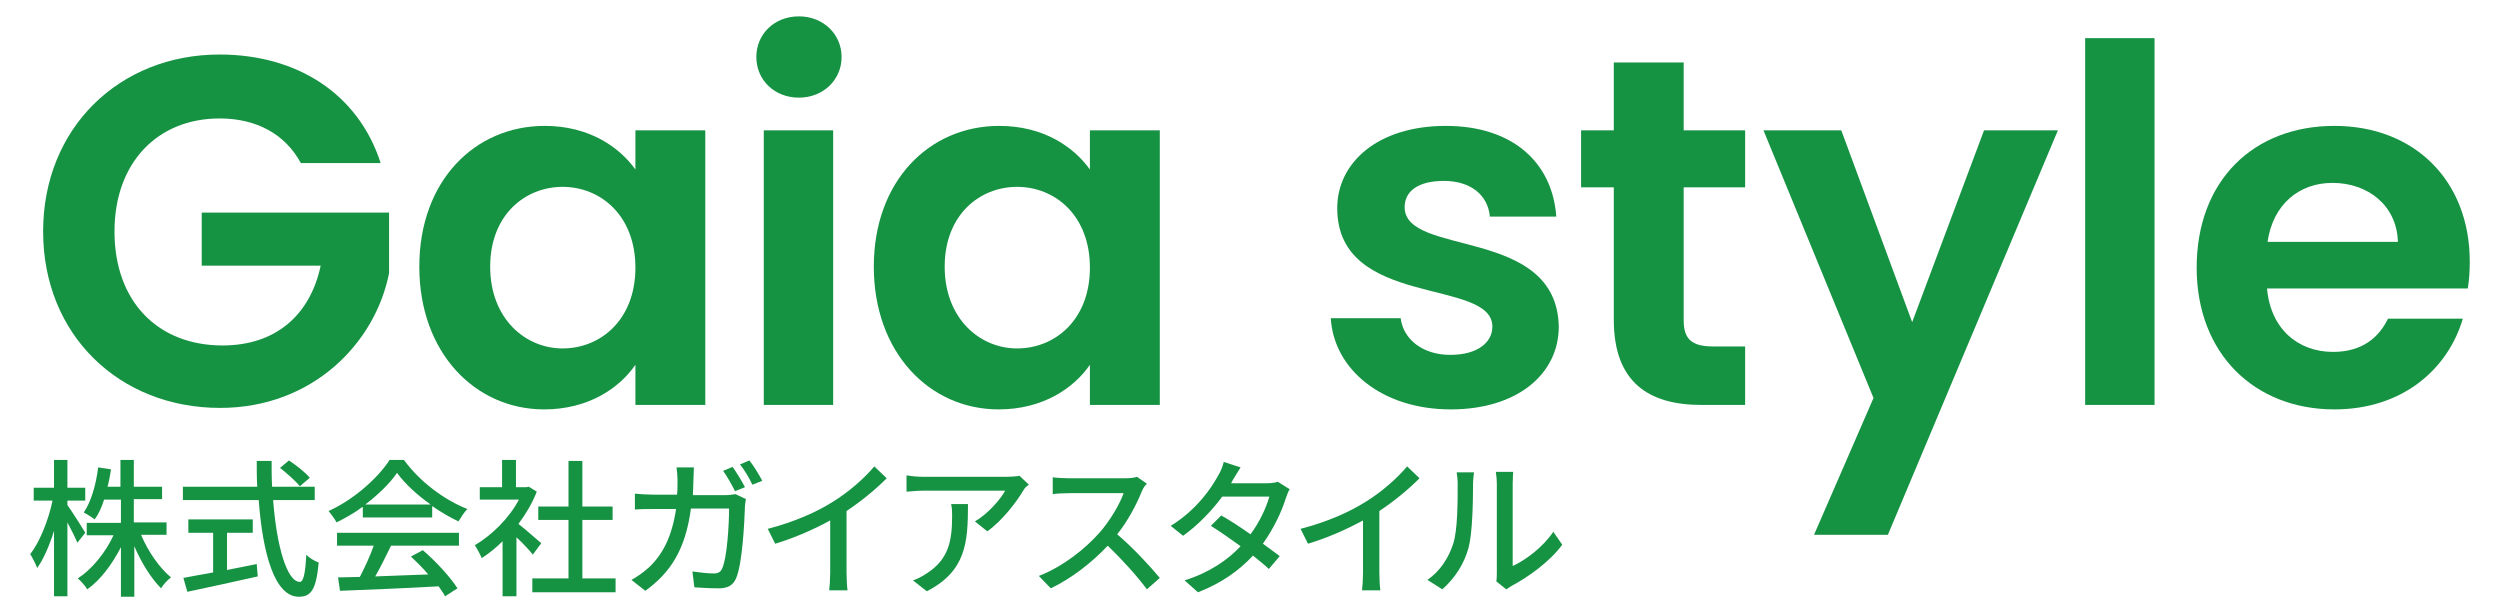 <?xml version="1.0" encoding="utf-8"?>
<!-- Generator: Adobe Illustrator 25.4.1, SVG Export Plug-In . SVG Version: 6.00 Build 0)  -->
<svg version="1.1" id="レイヤー_1" xmlns="http://www.w3.org/2000/svg" xmlns:xlink="http://www.w3.org/1999/xlink" x="0px"
	 y="0px" viewBox="0 0 504.4 123.7" style="enable-background:new 0 0 504.4 123.7;" xml:space="preserve">
<style type="text/css">
	.st0{fill:#169243;}
</style>
<g>
	<path class="st0" d="M76.8,32.9H60.7c-3.2-5.9-9-9-16.4-9c-12.5,0-21.2,8.9-21.2,22.8c0,14.2,8.8,23,21.8,23
		c10.8,0,17.7-6.2,19.8-16.1h-24V42.9h37.8v12.2C75.7,69.3,63,82.3,44.4,82.3c-20.3,0-35.7-14.7-35.7-35.6S24.1,11,44.3,11
		C59.9,11,72.3,18.9,76.8,32.9z"/>
	<path class="st0" d="M109.9,25.4c8.9,0,15,4.2,18.3,8.8v-7.9h14.1v55.4h-14.1v-8.1c-3.3,4.8-9.6,9-18.4,9
		c-14,0-25.2-11.5-25.2-28.8C84.6,36.5,95.8,25.4,109.9,25.4z M113.5,37.7c-7.5,0-14.6,5.6-14.6,16.1c0,10.5,7.1,16.5,14.6,16.5
		c7.7,0,14.7-5.8,14.7-16.3C128.2,43.5,121.2,37.7,113.5,37.7z"/>
	<path class="st0" d="M152.6,11.5c0-4.6,3.6-8.2,8.6-8.2c4.9,0,8.6,3.6,8.6,8.2s-3.7,8.2-8.6,8.2C156.2,19.7,152.6,16.1,152.6,11.5z
		 M154.1,26.3h14v55.4h-14V26.3z"/>
	<path class="st0" d="M201.6,25.4c8.9,0,15,4.2,18.3,8.8v-7.9H234v55.4h-14.1v-8.1c-3.3,4.8-9.6,9-18.4,9c-14,0-25.2-11.5-25.2-28.8
		C176.3,36.5,187.5,25.4,201.6,25.4z M205.2,37.7c-7.5,0-14.6,5.6-14.6,16.1c0,10.5,7.1,16.5,14.6,16.5c7.7,0,14.7-5.8,14.7-16.3
		C219.9,43.5,212.9,37.7,205.2,37.7z"/>
	<path class="st0" d="M292.7,82.6c-13.9,0-23.6-8.1-24.2-18.4h14.1c0.5,4.2,4.4,7.4,10,7.4c5.5,0,8.5-2.5,8.5-5.7
		c0-9.9-31.3-3.6-31.3-23.9c0-9.2,8.2-16.6,21.9-16.6c13.4,0,21.5,7.3,22.3,18.3h-13.4c-0.4-4.3-3.8-7.2-9.3-7.2
		c-5.2,0-7.9,2.1-7.9,5.3c0,10.1,30.7,3.8,31.1,24.1C314.5,75.4,306.2,82.6,292.7,82.6z"/>
	<path class="st0" d="M325.6,37.8H319V26.3h6.6V12.6h14.1v13.7h12.4v11.5h-12.4v26.8c0,3.7,1.5,5.3,5.9,5.3h6.5v11.8h-8.8
		c-10.6,0-17.7-4.5-17.7-17.2V37.8z"/>
	<path class="st0" d="M400.3,26.3h14.9l-34.3,81.6H366l12-27.6l-22.2-54h15.7L385.8,65L400.3,26.3z"/>
	<path class="st0" d="M420.7,7.7h14v74h-14V7.7z"/>
	<path class="st0" d="M471,82.6c-16.1,0-27.8-11.2-27.8-28.6c0-17.5,11.4-28.6,27.8-28.6c16,0,27.3,10.9,27.3,27.4
		c0,1.8-0.1,3.6-0.4,5.4h-40.5c0.7,8.2,6.3,12.8,13.3,12.8c6,0,9.3-3,11.1-6.7h15.1C493.9,74.5,484.7,82.6,471,82.6z M457.5,48.8
		h26.3c-0.2-7.3-6-11.9-13.2-11.9C463.9,36.9,458.6,41.2,457.5,48.8z"/>
</g>
<g>
	<path class="st0" d="M15.6,109.5c-0.4-1-1.2-2.6-2-4.1v14.9h-2.7v-13.2c-0.9,2.9-2.1,5.7-3.4,7.5c-0.3-0.8-0.9-2-1.4-2.8
		c1.9-2.4,3.7-6.9,4.5-10.8H6.8v-2.6h4.1v-5.6h2.7v5.6h3.6v2.6h-3.6v0.9c0.8,1.1,3.1,4.7,3.6,5.6L15.6,109.5z M28.5,108
		c1.4,3.3,3.7,6.6,6,8.5c-0.7,0.5-1.6,1.5-2,2.2c-2-2-4-5.2-5.4-8.5v10.2h-2.7v-10c-1.8,3.5-4.2,6.7-6.8,8.5
		c-0.4-0.7-1.3-1.7-1.9-2.2c2.8-1.8,5.6-5.2,7.2-8.7h-5.4v-2.5h6.9v-4.7H21c-0.5,1.6-1.1,2.9-1.9,4c-0.5-0.4-1.6-1.1-2.2-1.4
		c1.5-2.2,2.5-5.7,2.9-9.1l2.6,0.4c-0.2,1.2-0.4,2.4-0.7,3.5h2.6v-5.4h2.7v5.4h5.7v2.5h-5.7v4.7h6.6v2.5H28.5z"/>
	<path class="st0" d="M55.1,100.8c0.7,9.4,2.8,16.6,5.4,16.6c0.7,0,1.1-1.6,1.3-5.5c0.6,0.7,1.7,1.3,2.5,1.6c-0.5,5.4-1.5,6.9-4,6.9
		c-4.9,0-7.3-8.7-8.1-19.5H36.9v-2.7h15c-0.1-1.7-0.1-3.5-0.1-5.2h3c0,1.7,0,3.5,0.1,5.2h8.6v2.7H55.1z M45.8,115c2-0.4,4-0.8,6-1.2
		l0.2,2.5c-5,1.1-10.3,2.3-14.2,3.1l-0.8-2.8c1.6-0.3,3.7-0.7,6-1.1v-8h-5v-2.7h13v2.7h-5.2V115z M58.3,92.9c1.5,1,3.3,2.4,4.2,3.5
		l-2,1.7c-0.8-1-2.6-2.6-4-3.7L58.3,92.9z"/>
	<path class="st0" d="M73.1,102.3c-1.6,1.2-3.4,2.2-5.2,3.1c-0.3-0.6-1.1-1.7-1.6-2.3c5.1-2.3,10-6.7,12.3-10.3h2.9
		c3.2,4.4,8.2,8.1,12.8,9.9c-0.7,0.7-1.3,1.7-1.8,2.5c-1.7-0.8-3.6-1.9-5.3-3.1v2.3h-14V102.3z M68,107.5h24.6v2.6H78.9
		c-1,2-2.1,4.3-3.2,6.2c3.3-0.1,7-0.3,10.7-0.4c-1.1-1.3-2.3-2.5-3.5-3.6l2.4-1.3c2.7,2.3,5.6,5.5,7,7.7l-2.5,1.6
		c-0.3-0.6-0.8-1.2-1.3-2c-7.1,0.4-14.8,0.7-19.9,0.9l-0.4-2.7l4.4-0.1c1-1.9,2.1-4.3,2.8-6.3H68V107.5z M86.9,101.8
		c-2.7-1.9-5.2-4.2-6.8-6.4c-1.4,2.1-3.7,4.3-6.4,6.4H86.9z"/>
	<path class="st0" d="M107.5,111.9c-0.7-0.9-2-2.3-3.3-3.5v11.9h-2.8v-11.1c-1.3,1.3-2.8,2.5-4.2,3.4c-0.3-0.7-1-2-1.4-2.6
		c3.4-2,6.9-5.4,8.9-9.2h-7.9v-2.5h4.5v-5.5h2.8v5.5h2.1l0.5-0.1l1.6,1c-0.9,2.3-2.2,4.5-3.7,6.5c1.4,1.1,3.9,3.3,4.6,3.9
		L107.5,111.9z M124.2,116.7v2.8h-16.8v-2.8h7.3v-11.8h-6.1v-2.7h6.1V93h2.8v9.2h6.1v2.7h-6.1v11.8H124.2z"/>
	<path class="st0" d="M139.9,97c0,1-0.1,2-0.1,2.9h6.5c0.8,0,1.5-0.1,2.1-0.2l2.1,1c-0.1,0.5-0.2,1.1-0.2,1.5
		c-0.1,3-0.5,11.6-1.8,14.5c-0.6,1.4-1.7,2-3.5,2c-1.6,0-3.4-0.1-4.9-0.2l-0.4-3.2c1.5,0.2,3.1,0.4,4.3,0.4c0.9,0,1.4-0.3,1.7-1
		c1-2.1,1.4-8.9,1.4-12.1h-7.7c-1.1,8.3-4.1,12.9-9.2,16.6l-2.8-2.2c1.1-0.6,2.4-1.5,3.5-2.5c2.9-2.7,4.7-6.4,5.5-11.8h-4.6
		c-1.1,0-2.5,0-3.7,0.1v-3.2c1.1,0.1,2.5,0.2,3.7,0.2h4.8c0.1-0.9,0.1-1.9,0.1-2.9c0-0.7-0.1-1.9-0.2-2.6h3.5
		C140,95.1,139.9,96.3,139.9,97z M150.3,98.3l-2,0.8c-0.6-1.2-1.6-3-2.4-4.1l1.9-0.8C148.6,95.3,149.7,97.1,150.3,98.3z M153.8,97
		l-2,0.8c-0.6-1.3-1.6-3-2.5-4.1l1.9-0.8C152.1,94,153.2,95.9,153.8,97z"/>
	<path class="st0" d="M168.1,101.2c3.1-1.9,6.3-4.7,8.3-7.1l2.5,2.4c-2.3,2.3-5.1,4.6-8.1,6.6v12.5c0,1.2,0.1,2.9,0.2,3.5h-3.7
		c0.1-0.7,0.2-2.3,0.2-3.5V105c-3.1,1.7-7.1,3.5-11.1,4.7l-1.5-3C160.3,105.3,164.8,103.3,168.1,101.2z"/>
	<path class="st0" d="M206.5,98.9c-1.3,2.2-4.1,6-7.3,8.3l-2.5-2c2.6-1.5,5.2-4.5,6.1-6.2h-16.4c-1.2,0-2.2,0.1-3.5,0.2v-3.3
		c1.1,0.2,2.3,0.3,3.5,0.3h16.8c0.7,0,2-0.1,2.5-0.2l1.9,1.8C207.2,98,206.7,98.5,206.5,98.9z M187,119.3l-2.8-2.2
		c0.9-0.3,1.9-0.8,2.9-1.5c4.3-2.8,5-6.5,5-11.5c0-0.8,0-1.5-0.2-2.4h3.4C195.3,109.5,194.9,115.2,187,119.3z"/>
	<path class="st0" d="M230.3,99.3c-1,2.5-2.8,5.9-4.9,8.5c3.1,2.6,6.7,6.5,8.6,8.8l-2.6,2.3c-2-2.7-5-6-7.9-8.8
		c-3.2,3.4-7.3,6.6-11.5,8.6l-2.4-2.5c4.9-1.9,9.4-5.5,12.3-8.8c2-2.3,4-5.6,4.8-7.9h-11c-1.2,0-2.8,0.1-3.3,0.2v-3.4
		c0.6,0.1,2.3,0.2,3.3,0.2h11.1c1.1,0,2.1-0.1,2.6-0.3l2,1.4C230.9,98,230.5,98.8,230.3,99.3z"/>
	<path class="st0" d="M248.7,96.9c-0.1,0.2-0.2,0.4-0.3,0.6h7.2c0.8,0,1.7-0.1,2.2-0.3l2.4,1.5c-0.3,0.5-0.6,1.3-0.8,1.9
		c-0.8,2.6-2.4,6-4.6,9.1c1.3,0.9,2.4,1.8,3.4,2.5l-2.2,2.6c-0.8-0.8-2-1.7-3.2-2.7c-2.7,2.9-6.2,5.5-11.1,7.4l-2.7-2.4
		c5.1-1.6,8.8-4.2,11.3-6.9c-2.1-1.5-4.2-3-6-4.1l2.1-2.1c1.8,1,3.9,2.4,5.9,3.8c1.8-2.4,3.2-5.4,3.8-7.6h-9.5
		c-2,2.7-4.7,5.6-7.9,7.9l-2.5-2c5.2-3.2,8.2-7.6,9.6-10.2c0.4-0.6,0.9-1.8,1.1-2.7l3.4,1.1C249.7,95.2,249.1,96.3,248.7,96.9z"/>
	<path class="st0" d="M275.6,101.2c3.1-1.9,6.3-4.7,8.3-7.1l2.5,2.4c-2.3,2.3-5.1,4.6-8.1,6.6v12.5c0,1.2,0.1,2.9,0.2,3.5h-3.7
		c0.1-0.7,0.2-2.3,0.2-3.5V105c-3.1,1.7-7.1,3.5-11.1,4.7l-1.5-3C267.8,105.3,272.3,103.3,275.6,101.2z"/>
	<path class="st0" d="M293.2,109.7c0.9-2.7,0.9-8.5,0.9-12c0-1-0.1-1.7-0.2-2.4h3.5c0,0.2-0.2,1.3-0.2,2.4c0,3.4-0.1,9.8-0.9,12.8
		c-0.9,3.3-2.8,6.2-5.3,8.4L288,117C290.6,115.2,292.3,112.5,293.2,109.7z M302,115.4V97.6c0-1.2-0.2-2.2-0.2-2.4h3.5
		c0,0.2-0.1,1.2-0.1,2.4v16.6c2.6-1.2,6-3.7,8.2-6.9l1.8,2.6c-2.5,3.4-6.8,6.5-10.2,8.3c-0.5,0.3-0.9,0.6-1.1,0.7l-2-1.6
		C302,116.7,302,116,302,115.4z"/>
</g>
</svg>
